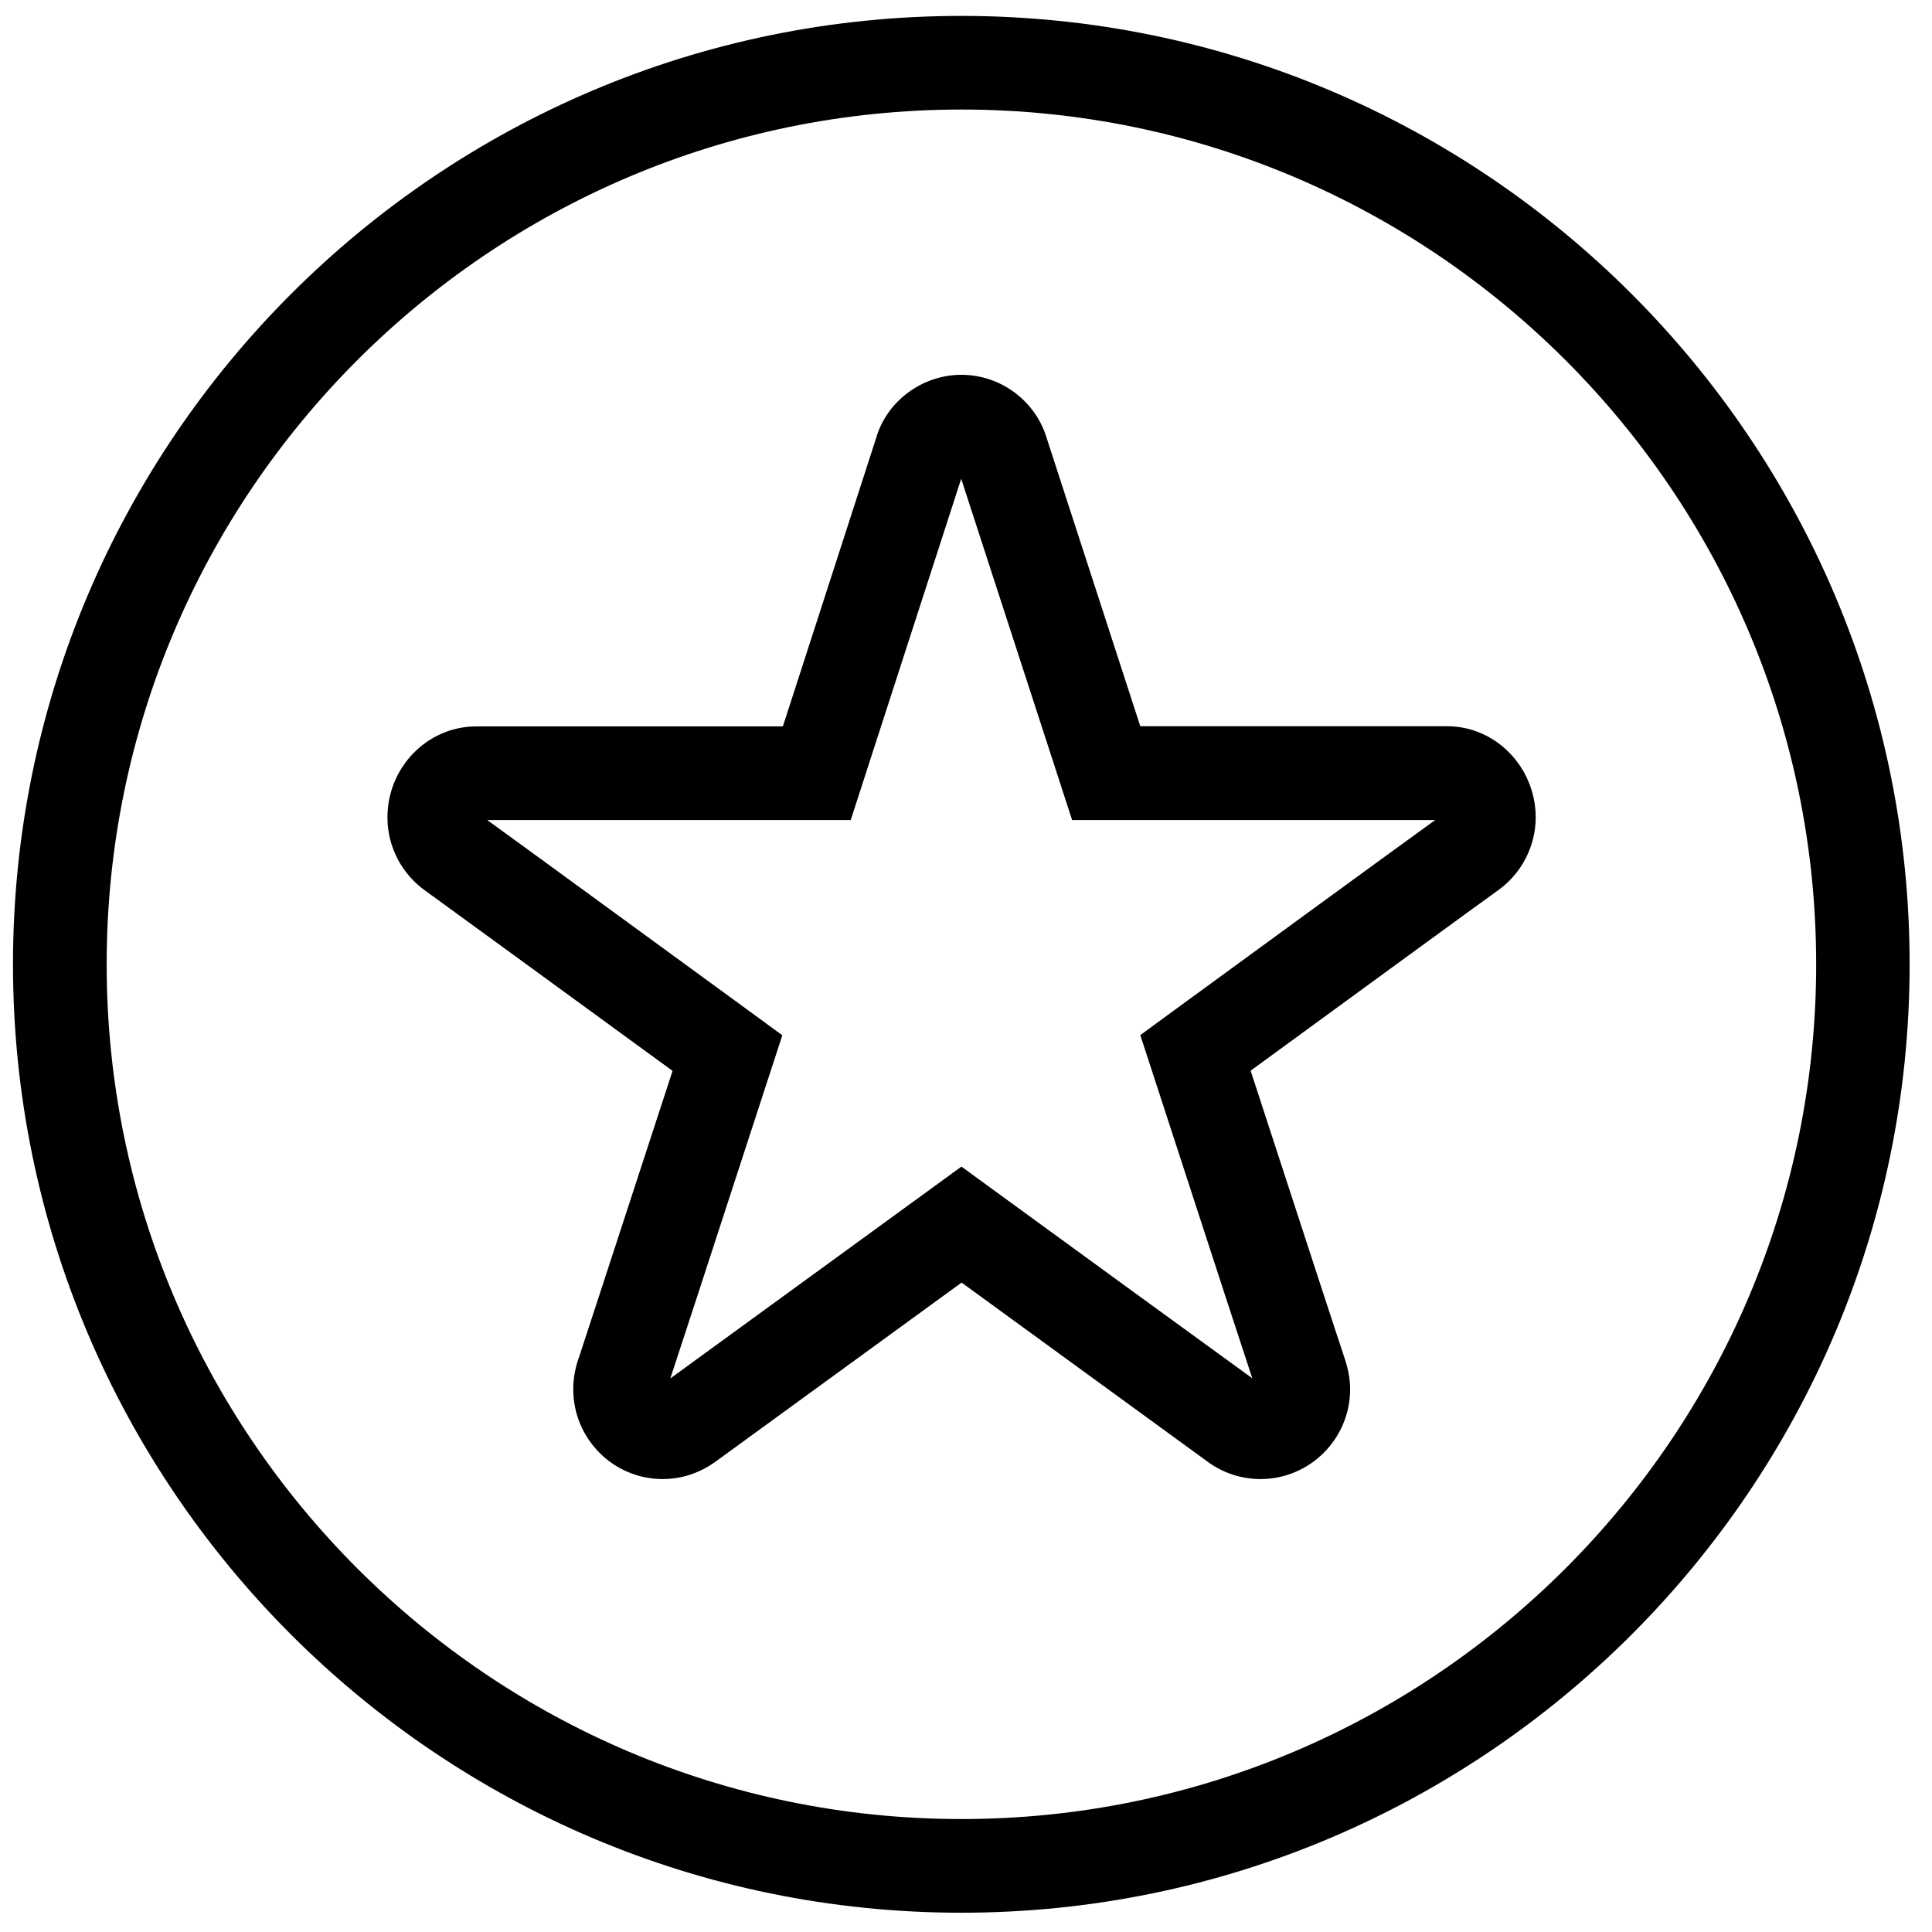 <svg width="43" height="43" viewBox="0 0 43 43" fill="none" xmlns="http://www.w3.org/2000/svg">
<path d="M21.398 0.354C9.757 0.354 0.289 9.822 0.289 21.462C0.289 33.102 9.757 42.571 21.398 42.571C33.034 42.571 42.502 33.102 42.502 21.462C42.502 9.822 33.038 0.354 21.398 0.354ZM21.398 40.486C10.908 40.486 2.374 31.952 2.374 21.462C2.374 10.972 10.908 2.438 21.398 2.438C31.887 2.438 40.422 10.972 40.422 21.462C40.422 31.952 31.887 40.486 21.398 40.486ZM32.204 16.163H25.379L23.303 9.772C23.057 8.925 22.273 8.342 21.398 8.342C20.514 8.342 19.726 8.942 19.497 9.759L17.424 16.167H10.604C9.511 16.167 8.623 17.076 8.623 18.194C8.623 18.844 8.94 19.457 9.482 19.836C9.653 19.957 12.659 22.15 14.969 23.834C14.089 26.528 12.947 30.03 12.888 30.205L12.867 30.263C12.793 30.484 12.759 30.709 12.759 30.922C12.759 32.023 13.651 32.919 14.748 32.919C15.152 32.919 15.544 32.798 15.903 32.548L21.402 28.546C22.978 29.692 26.797 32.473 26.922 32.565C27.259 32.798 27.651 32.919 28.056 32.919C29.152 32.919 30.049 32.023 30.049 30.922C30.049 30.705 30.011 30.484 29.928 30.234C29.857 30.034 28.715 26.528 27.835 23.83C30.14 22.146 33.146 19.953 33.33 19.824C33.864 19.448 34.18 18.835 34.18 18.185C34.172 17.068 33.288 16.163 32.204 16.163ZM25.988 22.592L25.379 23.038L25.613 23.755C27.172 28.546 27.693 30.138 27.872 30.676C26.972 30.026 23.791 27.708 22.011 26.411L21.398 25.965L14.919 30.68C15.098 30.134 15.623 28.541 17.178 23.759L17.412 23.042L16.803 22.596C15.544 21.679 11.729 18.89 10.845 18.252H18.934L21.393 10.656L23.862 18.252H31.942C31.07 18.881 27.585 21.425 25.988 22.592Z" fill="black"/>
</svg>

